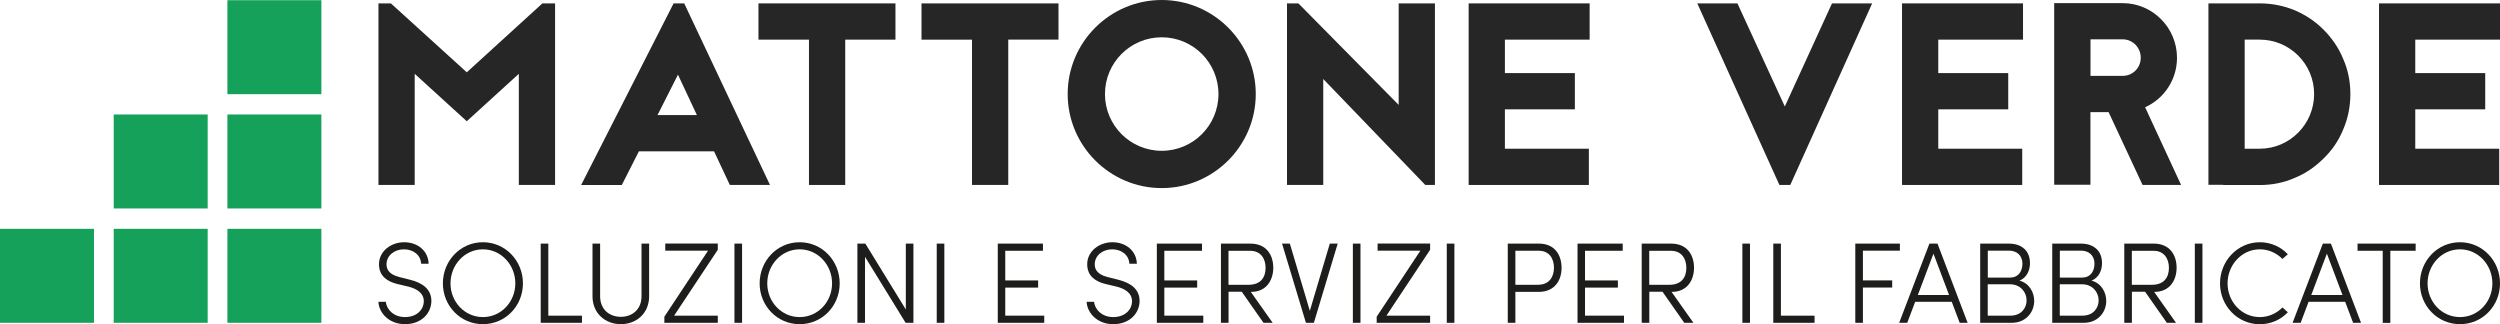<svg xmlns="http://www.w3.org/2000/svg" id="Livello_2" viewBox="0 0 384.13 49.81"><defs><style>.cls-1{fill:#16a15b;}.cls-2{fill:#1d1d1b;}.cls-3{fill:#262626;}</style></defs><g id="Livello_1-2"><g><rect class="cls-1" y="35.16" width="14.44" height="14.44"></rect><rect class="cls-1" x="34.94" y="35.16" width="14.44" height="14.44"></rect><rect class="cls-1" x="17.47" y="35.16" width="14.44" height="14.44" rx="0" ry="0"></rect><rect class="cls-1" x="34.94" y="17.59" width="14.44" height="14.44"></rect><rect class="cls-1" x="34.94" y=".03" width="14.44" height="14.44"></rect><rect class="cls-1" x="17.47" y="17.59" width="14.44" height="14.44"></rect></g><g><g><path class="cls-3" d="m79.72,28.42V11.34l-8,7.29-8-7.29v17.08h-5.57V.52h1.91l11.66,10.59L83.34.52h1.95v27.9h-5.57Z"></path><path class="cls-3" d="m109.71,23.25h-11.54l-2.63,5.18h-6.25L103.5.52h1.63l13.18,27.9h-6.17l-2.43-5.18Zm-2.63-5.57l-2.91-6.21-3.14,6.21h6.05Z"></path><path class="cls-3" d="m137.59.52v5.57h-7.72v22.33h-5.57V6.09h-7.76V.52h21.06Z"></path><path class="cls-3" d="m162.64.52v5.57h-7.72v22.33h-5.57V6.09h-7.76V.52h21.06Z"></path><path class="cls-3" d="m192.95,14.45c0,7.96-6.49,14.45-14.45,14.45s-14.45-6.49-14.45-14.45,6.49-14.45,14.45-14.45,14.45,6.49,14.45,14.45Zm-23.17,0c0,4.82,3.9,8.72,8.72,8.72s8.72-3.9,8.72-8.72-3.9-8.72-8.72-8.72-8.72,3.9-8.72,8.72Z"></path><path class="cls-3" d="m219,28.42l-15.68-16.28v16.28h-5.57V.52h1.75l15.41,15.6V.52h5.57v27.9h-1.47Z"></path><path class="cls-3" d="m244.25,6.09h-13.02v5.14h10.75v5.57h-10.75v6.05h12.9v5.57h-18.47V.52h18.59v5.57Z"></path><path class="cls-3" d="m273.41,28.42l-12.62-27.9h6.17l7.28,15.84,7.25-15.84h6.17l-12.58,27.9h-1.67Z"></path><path class="cls-3" d="m310.84,6.09h-13.02v5.14h10.75v5.57h-10.75v6.05h12.9v5.57h-18.47V.52h18.59v5.57Z"></path><path class="cls-3" d="m329.21,28.42l-5.22-11.19h-2.79v11.15h-5.57V.48h10.51c4.62,0,8.36,3.78,8.36,8.4,0,3.38-1.99,6.29-4.9,7.6l5.53,11.94h-5.93Zm-8-22.37v5.61h4.93c1.55,0,2.79-1.23,2.79-2.79s-1.23-2.83-2.79-2.83h-4.93Z"></path><path class="cls-3" d="m347.21.52c1.87,0,3.7.36,5.41,1.07,1.67.72,3.15,1.71,4.42,2.99s2.31,2.78,2.99,4.46c.76,1.71,1.11,3.54,1.11,5.41s-.36,3.74-1.11,5.46c-.68,1.67-1.67,3.14-2.99,4.42-1.27,1.27-2.75,2.31-4.42,2.99-1.71.76-3.54,1.11-5.41,1.11h-5.61v-.04h-2.27V.52h7.88Zm0,22.33c4.62,0,8.36-3.78,8.36-8.4s-3.74-8.36-8.36-8.36h-2.31v16.76h2.31Z"></path><path class="cls-3" d="m384.13,6.09h-13.02v5.14h10.75v5.57h-10.75v6.05h12.9v5.57h-18.47V.52h18.59v5.57Z"></path></g><g><path class="cls-2" d="m58.14,46.37h1.15c.11,1.2,1.22,2.35,2.93,2.35,1.94,0,2.9-1.27,2.9-2.42,0-1.32-1.17-1.96-2.37-2.26l-1.64-.39c-2.53-.6-2.88-2.07-2.88-3.04,0-2.01,1.85-3.39,3.87-3.39s3.69,1.27,3.76,3.3h-1.15c-.07-1.34-1.2-2.21-2.65-2.21s-2.67.94-2.67,2.3c0,.57.18,1.52,1.98,1.96l1.66.42c1.93.48,3.25,1.48,3.25,3.25s-1.41,3.57-4.06,3.57c-2.4,0-3.99-1.68-4.08-3.44Z"></path><path class="cls-2" d="m68.05,43.54c0-3.46,2.68-6.32,6.15-6.32s6.15,2.86,6.15,6.32-2.68,6.27-6.15,6.27-6.15-2.83-6.15-6.27Zm11.13,0c0-2.83-2.17-5.23-4.98-5.23s-4.98,2.4-4.98,5.23,2.17,5.18,4.98,5.18,4.98-2.35,4.98-5.18Z"></path><path class="cls-2" d="m84.24,48.5h5.18v1.1h-6.34v-12.17h1.17v11.08Z"></path><path class="cls-2" d="m91.04,45.52v-8.09h1.17v8.09c0,2.05,1.45,3.16,3.18,3.16s3.18-1.11,3.18-3.16v-8.09h1.17v8.09c0,2.67-2,4.29-4.35,4.29s-4.35-1.63-4.35-4.29Z"></path><path class="cls-2" d="m110.29,37.43v.95l-6.71,10.12h6.71v1.1h-8.21v-.94l6.71-10.14h-6.57v-1.1h8.07Z"></path><path class="cls-2" d="m112.85,49.6v-12.17h1.17v12.17h-1.17Z"></path><path class="cls-2" d="m116.72,43.54c0-3.46,2.68-6.32,6.15-6.32s6.15,2.86,6.15,6.32-2.68,6.27-6.15,6.27-6.15-2.83-6.15-6.27Zm11.13,0c0-2.83-2.17-5.23-4.98-5.23s-4.98,2.4-4.98,5.23,2.17,5.18,4.98,5.18,4.98-2.35,4.98-5.18Z"></path><path class="cls-2" d="m139.18,37.43h1.17v12.17h-1.2l-6.24-10.14v10.14h-1.17v-12.17h1.22l6.22,10.12v-10.12Z"></path><path class="cls-2" d="m143.93,49.6v-12.17h1.17v12.17h-1.17Z"></path><path class="cls-2" d="m154.46,48.5h5.99v1.1h-7.14v-12.17h6.94v1.1h-5.79v4.56h5.05v1.1h-5.05v4.33Z"></path><path class="cls-2" d="m166.96,46.37h1.15c.11,1.2,1.22,2.35,2.93,2.35,1.94,0,2.9-1.27,2.9-2.42,0-1.32-1.17-1.96-2.37-2.26l-1.64-.39c-2.53-.6-2.88-2.07-2.88-3.04,0-2.01,1.85-3.39,3.87-3.39s3.69,1.27,3.76,3.3h-1.15c-.07-1.34-1.2-2.21-2.65-2.21s-2.67.94-2.67,2.3c0,.57.18,1.52,1.98,1.96l1.66.42c1.93.48,3.25,1.48,3.25,3.25s-1.41,3.57-4.06,3.57c-2.4,0-3.99-1.68-4.08-3.44Z"></path><path class="cls-2" d="m178.9,48.5h5.99v1.1h-7.14v-12.17h6.94v1.1h-5.79v4.56h5.05v1.1h-5.05v4.33Z"></path><path class="cls-2" d="m192.19,44.85l3.36,4.75h-1.41l-3.34-4.77h-2.03v4.77h-1.17v-12.17h4.52c2.54,0,3.52,1.84,3.52,3.71s-1.02,3.71-3.41,3.71h-.04Zm-3.43-6.32v5.23h3.07c1.91,0,2.63-1.17,2.63-2.61s-.78-2.61-2.33-2.61h-3.37Z"></path><path class="cls-2" d="m204.34,37.43h1.2l-3.66,12.17h-1.22l-3.67-12.17h1.2l3.07,10.33,3.07-10.33Z"></path><path class="cls-2" d="m207.87,49.6v-12.17h1.17v12.17h-1.17Z"></path><path class="cls-2" d="m219.74,37.43v.95l-6.71,10.12h6.71v1.1h-8.21v-.94l6.71-10.14h-6.57v-1.1h8.07Z"></path><path class="cls-2" d="m222.3,49.6v-12.17h1.17v12.17h-1.17Z"></path><path class="cls-2" d="m236.46,37.43c2.49,0,3.48,1.84,3.48,3.71s-.99,3.71-3.53,3.71h-3.57v4.75h-1.17v-12.17h4.79Zm-.11,6.32c1.75,0,2.42-1.29,2.42-2.61s-.65-2.61-2.33-2.61h-3.6v5.23h3.52Z"></path><path class="cls-2" d="m243.54,48.5h5.99v1.1h-7.14v-12.17h6.94v1.1h-5.79v4.56h5.05v1.1h-5.05v4.33Z"></path><path class="cls-2" d="m256.84,44.85l3.36,4.75h-1.41l-3.34-4.77h-2.03v4.77h-1.17v-12.17h4.52c2.54,0,3.52,1.84,3.52,3.71s-1.02,3.71-3.41,3.71h-.04Zm-3.43-6.32v5.23h3.07c1.91,0,2.63-1.17,2.63-2.61s-.78-2.61-2.33-2.61h-3.37Z"></path><path class="cls-2" d="m267.72,49.6v-12.17h1.17v12.17h-1.17Z"></path><path class="cls-2" d="m273.63,48.5h5.18v1.1h-6.34v-12.17h1.17v11.08Z"></path><path class="cls-2" d="m291.93,38.52h-5.69v4.56h4.5v1.1h-4.5v5.42h-1.17v-12.17h6.85v1.1Z"></path><path class="cls-2" d="m301.11,49.6l-1.22-3.23h-5.62l-1.22,3.23h-1.24l4.65-12.17h1.24l4.63,12.17h-1.22Zm-6.43-4.27h4.8l-2.4-6.36-2.4,6.36Z"></path><path class="cls-2" d="m312.56,46.24c0,1.73-1.29,3.36-3.44,3.36h-4.86v-12.17h4.42c1.96,0,3.23,1.11,3.23,3,0,1.1-.48,2.23-1.61,2.69,1.55.41,2.26,1.85,2.26,3.13Zm-3.9-7.72h-3.23v4.13h3.46c1.2,0,1.86-.94,1.86-2.14s-.8-2-2.08-2Zm.26,9.98c1.57,0,2.47-1.1,2.47-2.35s-.94-2.47-2.53-2.47h-3.44v4.82h3.5Z"></path><path class="cls-2" d="m323.63,46.24c0,1.73-1.29,3.36-3.44,3.36h-4.86v-12.17h4.42c1.96,0,3.23,1.11,3.23,3,0,1.1-.48,2.23-1.61,2.69,1.55.41,2.26,1.85,2.26,3.13Zm-3.9-7.72h-3.23v4.13h3.46c1.2,0,1.86-.94,1.86-2.14s-.8-2-2.08-2Zm.26,9.98c1.57,0,2.47-1.1,2.47-2.35s-.94-2.47-2.53-2.47h-3.44v4.82h3.5Z"></path><path class="cls-2" d="m330.99,44.85l3.36,4.75h-1.41l-3.34-4.77h-2.03v4.77h-1.17v-12.17h4.52c2.54,0,3.52,1.84,3.52,3.71s-1.02,3.71-3.41,3.71h-.04Zm-3.43-6.32v5.23h3.07c1.91,0,2.63-1.17,2.63-2.61s-.78-2.61-2.33-2.61h-3.37Z"></path><path class="cls-2" d="m337.24,49.6v-12.17h1.17v12.17h-1.17Z"></path><path class="cls-2" d="m341.11,43.54c0-3.44,2.7-6.32,6.11-6.32,1.71,0,3.25.71,4.31,1.85l-.83.72c-.87-.9-2.12-1.48-3.48-1.48-2.77,0-4.95,2.4-4.95,5.23s2.17,5.18,4.95,5.18c1.36,0,2.6-.57,3.48-1.48l.83.74c-1.06,1.13-2.6,1.84-4.31,1.84-3.41,0-6.11-2.83-6.11-6.27Z"></path><path class="cls-2" d="m361.56,49.6l-1.22-3.23h-5.62l-1.22,3.23h-1.24l4.65-12.17h1.24l4.63,12.17h-1.22Zm-6.43-4.27h4.8l-2.4-6.36-2.4,6.36Z"></path><path class="cls-2" d="m371.17,37.43v1.1h-3.89v11.08h-1.17v-11.08h-3.87v-1.1h8.92Z"></path><path class="cls-2" d="m371.83,43.54c0-3.46,2.68-6.32,6.15-6.32s6.15,2.86,6.15,6.32-2.68,6.27-6.15,6.27-6.15-2.83-6.15-6.27Zm11.13,0c0-2.83-2.17-5.23-4.98-5.23s-4.98,2.4-4.98,5.23,2.17,5.18,4.98,5.18,4.98-2.35,4.98-5.18Z"></path></g></g></g></svg>